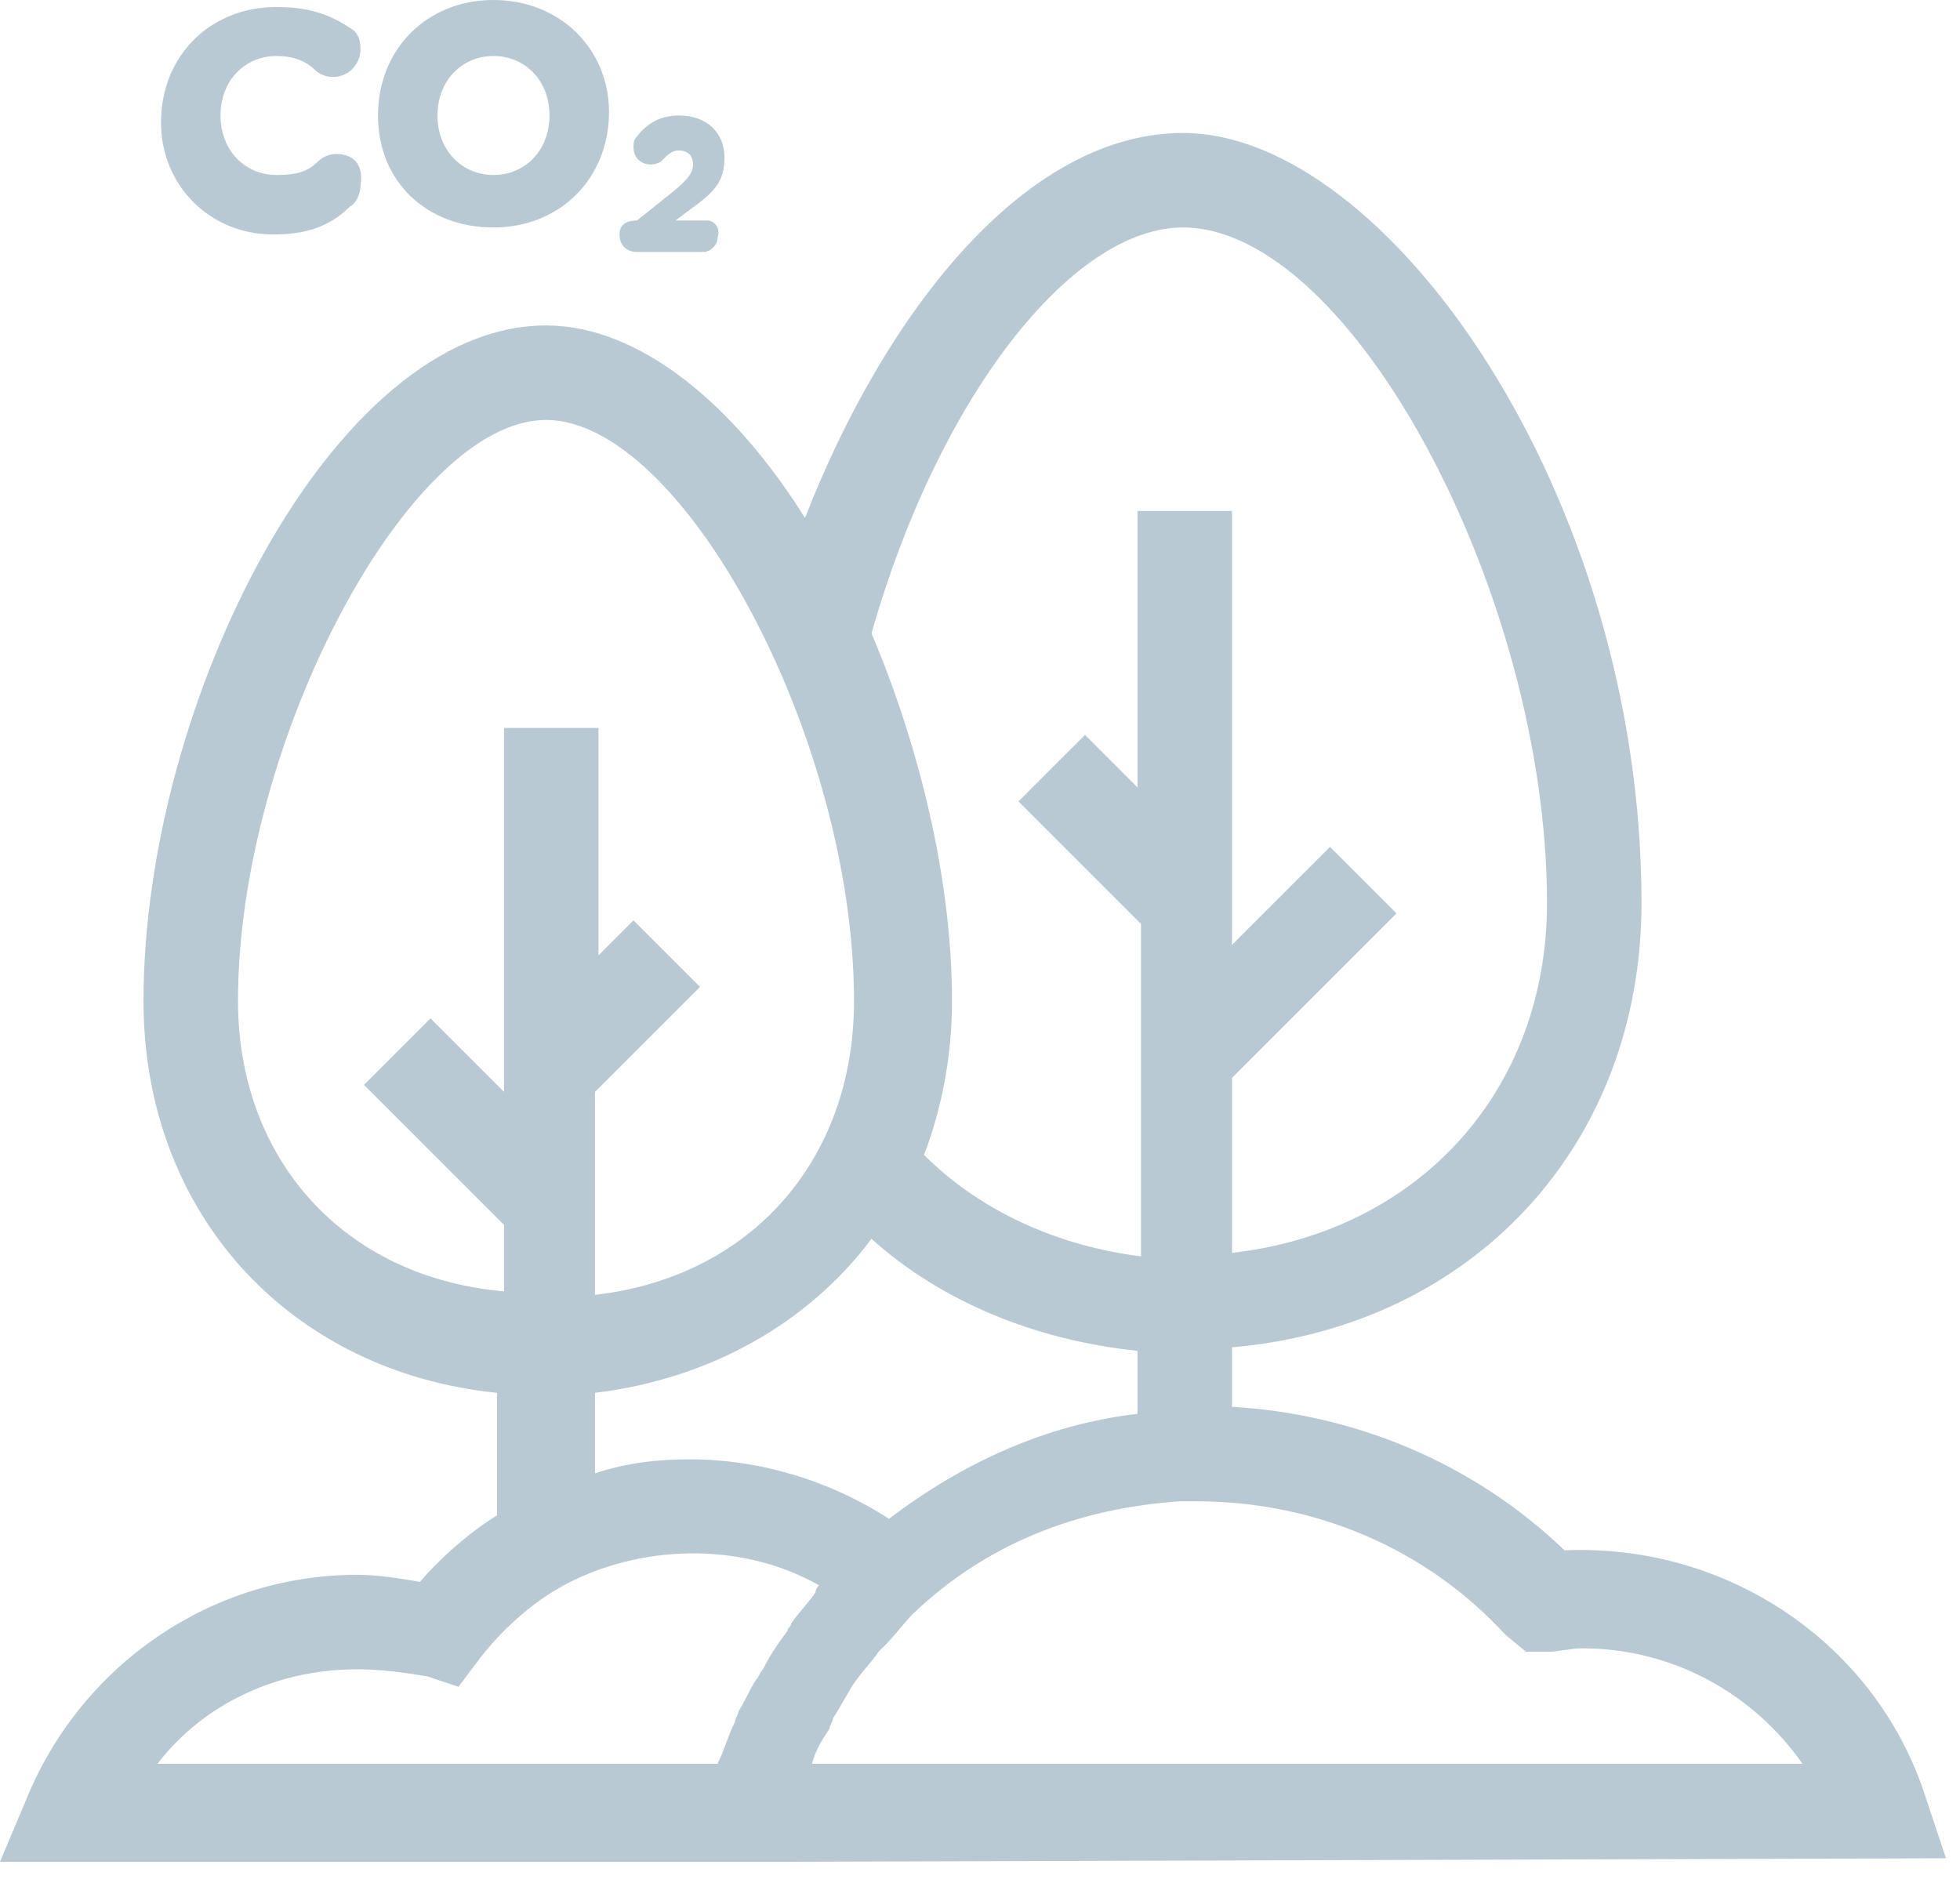 <?xml version="1.0" encoding="UTF-8" standalone="no"?> <svg xmlns="http://www.w3.org/2000/svg" xmlns:xlink="http://www.w3.org/1999/xlink" xmlns:serif="http://www.serif.com/" width="100%" height="100%" viewBox="0 0 56 54" version="1.1" xml:space="preserve" style="fill-rule:evenodd;clip-rule:evenodd;stroke-linejoin:round;stroke-miterlimit:2;"> <g transform="matrix(1,0,0,1,-7.3,-7.5)"> <path d="M16.9,11.9C16.7,11.9 16.5,12 16.4,12.1C16.1,12.4 15.8,12.5 15.2,12.5C14.3,12.5 13.6,11.8 13.6,10.8C13.6,9.8 14.3,9.1 15.2,9.1C15.6,9.1 16,9.2 16.3,9.5C16.4,9.6 16.6,9.7 16.8,9.7C17.3,9.7 17.6,9.3 17.6,8.9C17.6,8.6 17.5,8.4 17.3,8.3C16.7,7.9 16.1,7.7 15.2,7.7C13.3,7.7 11.9,9.1 11.9,11C11.9,12.8 13.3,14.2 15.1,14.2C16,14.2 16.7,14 17.3,13.4C17.5,13.3 17.6,13 17.6,12.8C17.7,12.2 17.4,11.9 16.9,11.9" style="fill:rgb(184,201,211);fill-rule:nonzero;"></path> </g> <g transform="matrix(1,0,0,1,-7.3,-7.5)"> <path d="M21.4,7.5C19.5,7.5 18.1,8.9 18.1,10.8C18.1,12.7 19.5,14 21.4,14C23.3,14 24.7,12.6 24.7,10.7C24.7,8.9 23.3,7.5 21.4,7.5M19.8,10.8C19.8,9.8 20.5,9.1 21.4,9.1C22.3,9.1 23,9.8 23,10.8C23,11.8 22.3,12.5 21.4,12.5C20.5,12.5 19.8,11.8 19.8,10.8Z" style="fill:rgb(184,201,211);fill-rule:nonzero;"></path> </g> <g transform="matrix(1,0,0,1,-7.3,-7.5)"> <path d="M27.5,13.8L26.6,13.8L27,13.5C27.7,13 28,12.7 28,12C28,11.3 27.5,10.8 26.7,10.8C26.2,10.8 25.8,11 25.5,11.4C25.4,11.5 25.4,11.6 25.4,11.7C25.4,12 25.6,12.2 25.9,12.2C26.1,12.2 26.2,12.1 26.2,12.1C26.4,11.9 26.5,11.8 26.7,11.8C26.9,11.8 27.1,11.9 27.1,12.2C27.1,12.4 27,12.6 26.5,13L25.5,13.8C25.1,13.8 25,14 25,14.2C25,14.5 25.2,14.7 25.5,14.7L27.4,14.7C27.6,14.7 27.8,14.5 27.8,14.3C27.9,14 27.7,13.8 27.5,13.8" style="fill:rgb(184,201,211);fill-rule:nonzero;"></path> </g> <g transform="matrix(1,0,0,1,-7.3,-7.5)"> <path d="M62.9,60.6L62.3,58.8C60.9,54.5 56.7,51.6 52,51.8C49.4,49.3 46,47.9 42.5,47.7L42.5,46C49.4,45.4 54.2,40.2 54.2,33.3C54.2,21.6 46.9,11.3 41.1,11.3C36.6,11.3 32.6,16.4 30.3,22.3C28.3,19.1 25.6,16.8 22.9,16.8C16.8,16.8 11.4,27.6 11.4,36.1C11.4,42.2 15.6,46.7 21.5,47.3L21.5,50.8C20.7,51.3 19.9,52 19.3,52.7C18.7,52.6 18.1,52.5 17.5,52.5C13.4,52.5 9.7,55 8.1,58.8L7.3,60.7L29.7,60.7L62.9,60.6ZM32.2,42.9C34.2,44.7 36.9,45.8 39.8,46.1L39.8,47.9C37.2,48.2 34.8,49.3 32.7,50.9C31,49.8 29,49.2 27,49.2C26.1,49.2 25.2,49.3 24.3,49.6L24.3,47.3C27.6,46.9 30.4,45.3 32.2,42.9ZM50.9,54.7L51.5,54.7C51.8,54.7 52.2,54.6 52.5,54.6C55.1,54.6 57.4,55.9 58.8,57.9L30.5,57.9C30.6,57.5 30.8,57.2 31,56.9C31,56.8 31.1,56.7 31.1,56.6C31.3,56.3 31.5,55.9 31.7,55.6C31.9,55.3 32.2,55 32.4,54.7C32.5,54.6 32.5,54.6 32.6,54.5C32.9,54.2 33.1,53.9 33.4,53.6C35.5,51.6 38.1,50.6 41,50.4L41.5,50.4C44.8,50.4 48,51.7 50.3,54.2L50.9,54.7ZM41.1,14C45.9,14 51.5,24.5 51.5,33.3C51.5,38.7 47.8,42.7 42.5,43.3L42.5,38.3L47.2,33.6L45.3,31.7L42.5,34.5L42.5,22.1L39.8,22.1L39.8,30L38.3,28.5L36.4,30.4L39.9,33.9L39.9,43.4C37.5,43.1 35.3,42.1 33.7,40.5C34.2,39.2 34.5,37.7 34.5,36.1C34.5,32.7 33.6,28.9 32.2,25.6C34.1,18.9 37.9,14 41.1,14ZM14.1,36.1C14.1,28.7 19,19.5 22.9,19.5C26.8,19.5 31.7,28.6 31.7,36.1C31.7,40.7 28.7,44 24.3,44.5L24.3,38.7L27.3,35.7L25.4,33.8L24.4,34.8L24.4,28.3L21.7,28.3L21.7,38.7L19.6,36.6L17.7,38.5L21.7,42.5L21.7,44.4C17.1,44 14.1,40.6 14.1,36.1ZM17.5,55.2C18.2,55.2 18.9,55.3 19.5,55.4L20.4,55.7L21,54.9C21.7,54 22.6,53.2 23.6,52.7C25.8,51.6 28.6,51.6 30.7,52.8C30.7,52.8 30.6,52.9 30.6,53C30.4,53.3 30.1,53.6 29.9,53.9C29.9,54 29.8,54 29.8,54.1C29.5,54.5 29.3,54.8 29.1,55.2C29,55.3 29,55.4 28.9,55.5C28.7,55.8 28.6,56.1 28.4,56.4C28.4,56.5 28.3,56.6 28.3,56.7C28.1,57.1 28,57.5 27.8,57.9L11.8,57.9C13.1,56.2 15.2,55.2 17.5,55.2Z" style="fill:rgb(184,201,211);fill-rule:nonzero;"></path> </g> </svg> 